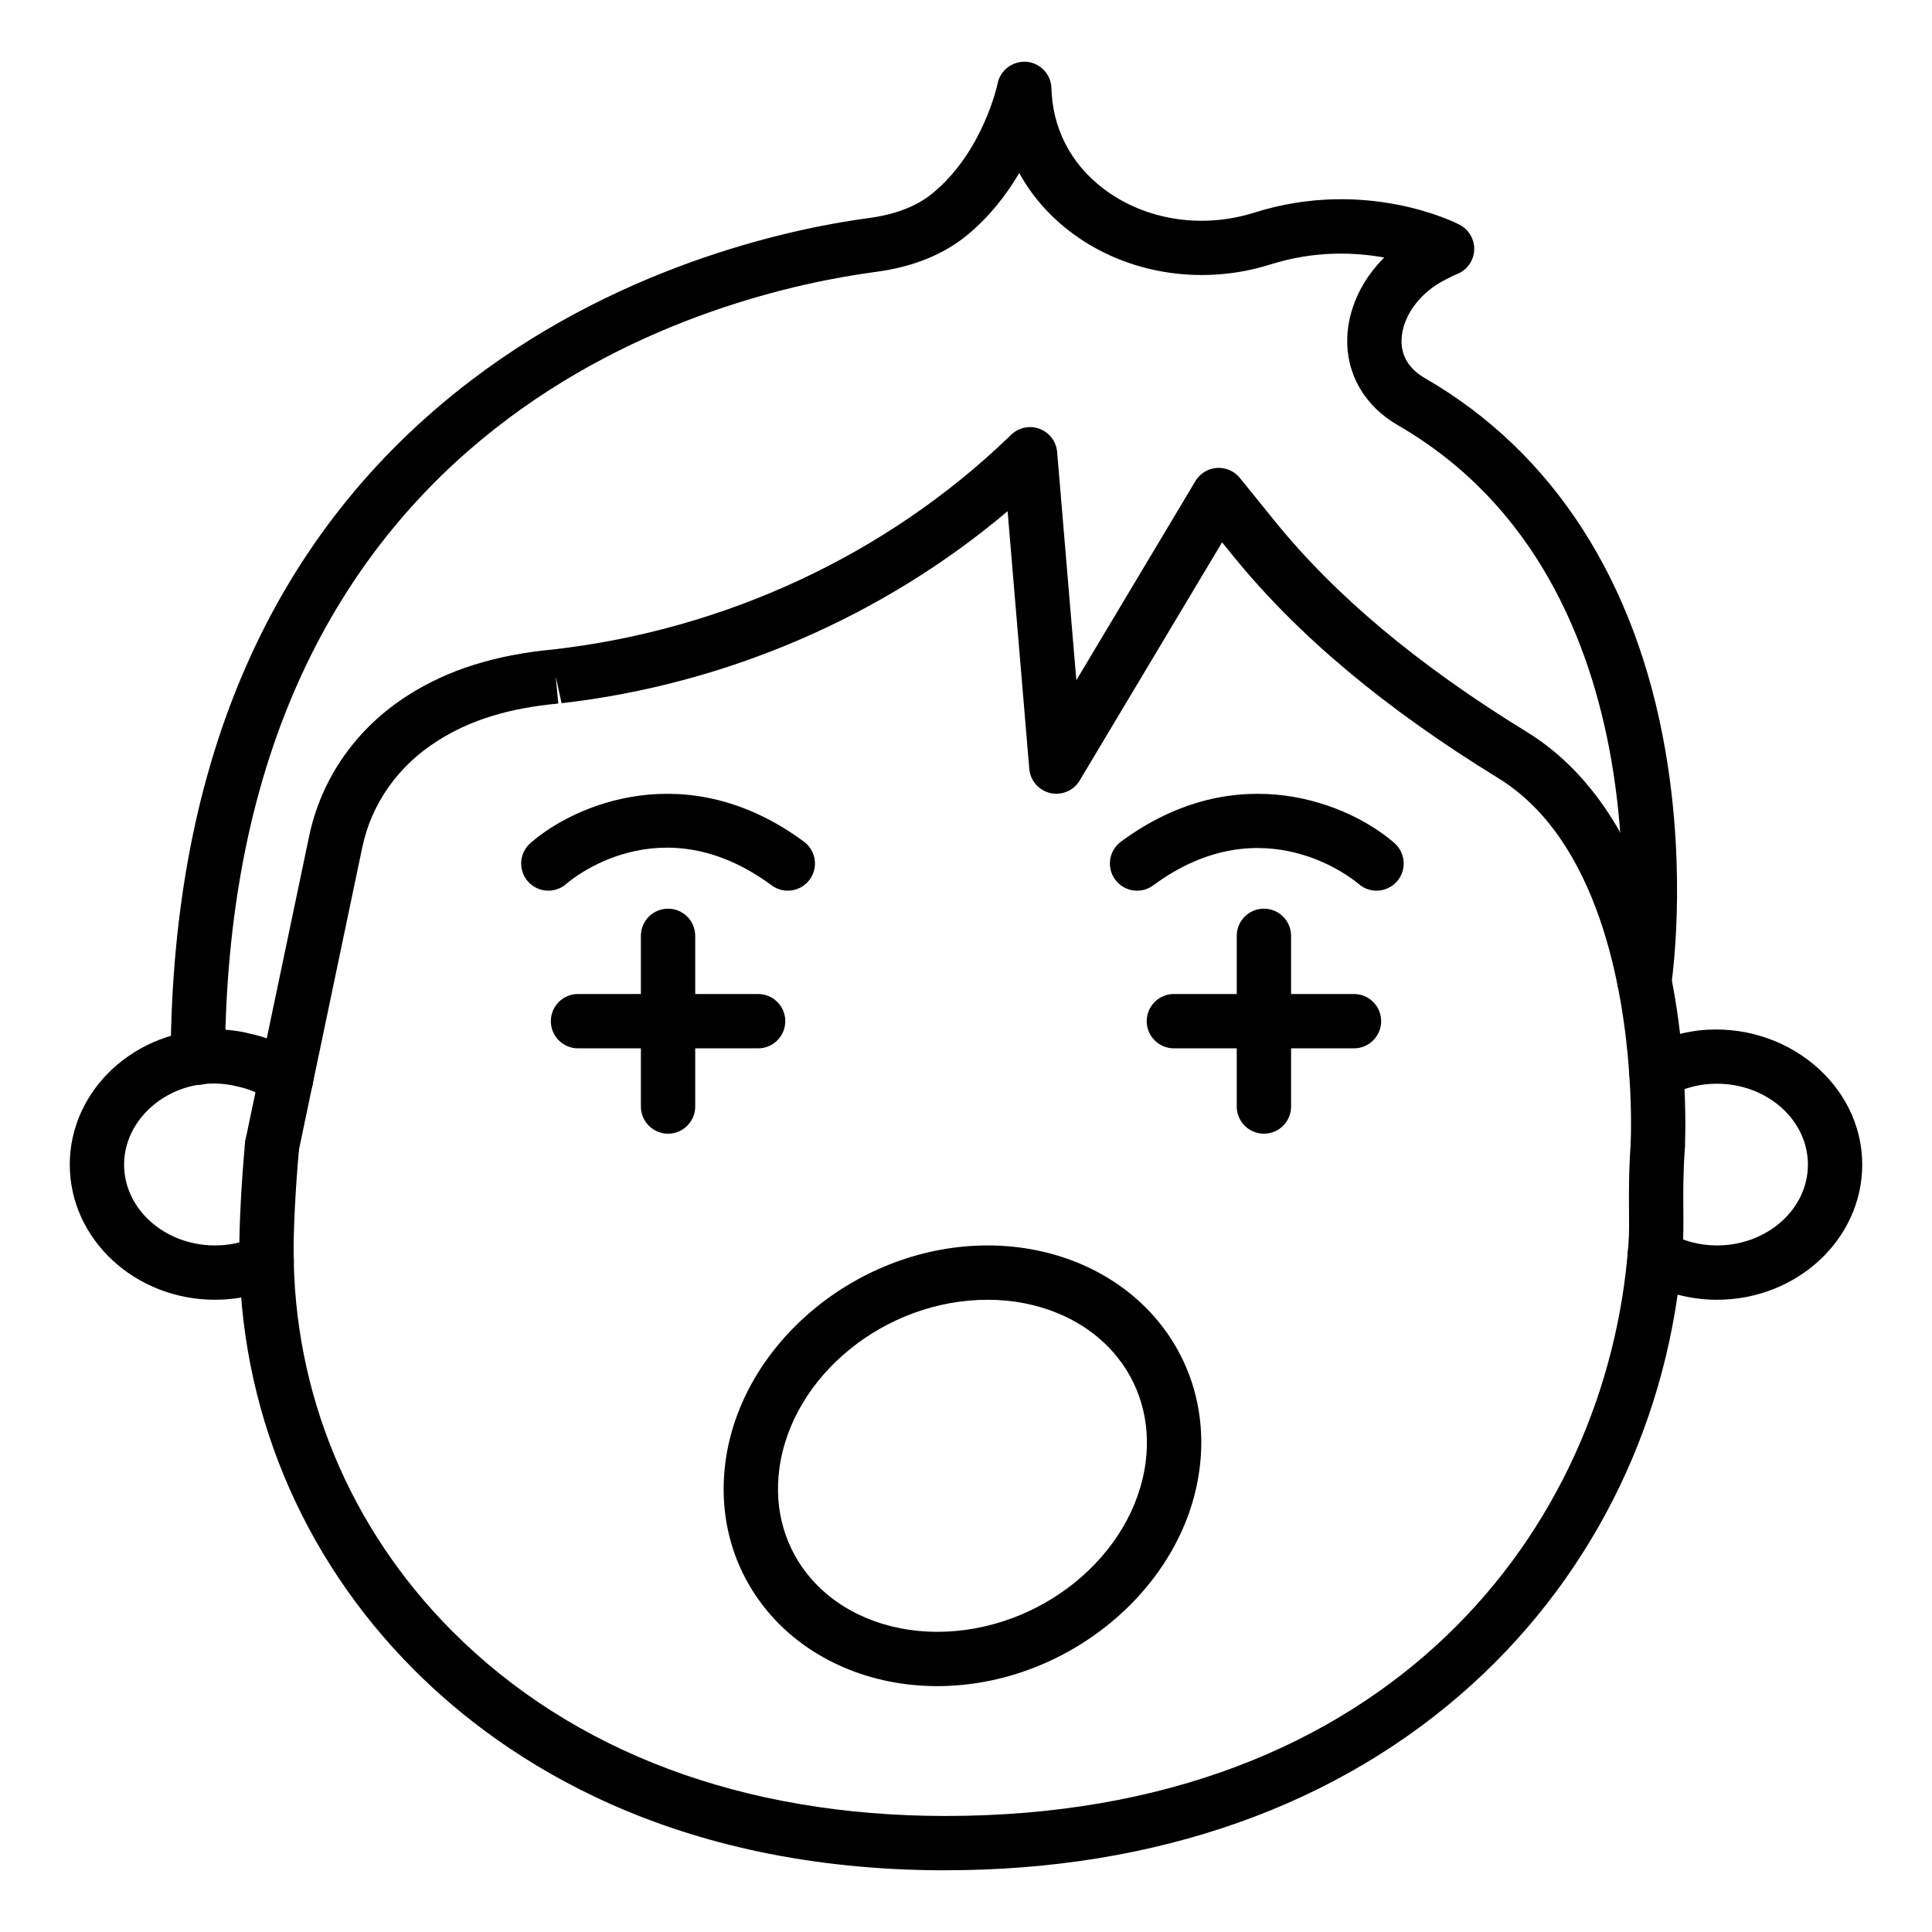 <?xml version="1.0" encoding="UTF-8"?>
<!-- Uploaded to: SVG Repo, www.svgrepo.com, Generator: SVG Repo Mixer Tools -->
<svg fill="#000000" width="800px" height="800px" version="1.1" viewBox="144 144 512 512" xmlns="http://www.w3.org/2000/svg">
 <g>
  <path d="m394.55 639.65c-72.598 0-116.68-28.922-140.88-53.188-29.938-30.02-46.363-69.641-46.25-111.57 0-5.723 0.469-16.586 1.508-27.914 0.363-3.953 3.894-6.871 7.824-6.508 3.961 0.363 6.875 3.867 6.508 7.824-0.992 10.816-1.445 21.383-1.445 26.621-0.102 38.09 14.832 74.09 42.047 101.38 31.941 32.027 77.137 48.957 130.69 48.957 117.49 0 175.56-76.141 181-151.6 0.215-2.68 0.18-5.441 0.156-8.676-0.039-4.598-0.086-10.316 0.438-17.828 0.277-3.965 3.723-6.93 7.68-6.68 3.965 0.273 6.953 3.711 6.68 7.68-0.48 6.953-0.438 12.137-0.402 16.711 0.027 3.711 0.043 6.867-0.191 9.879-3.223 44.652-22.91 85.617-55.43 115.3-35.547 32.453-83.938 49.602-139.93 49.602z"/>
  <path d="m599.01 488.45c-7.094 0-14.039-1.848-20.098-5.34-3.441-1.988-4.621-6.391-2.637-9.832 1.98-3.445 6.379-4.633 9.832-2.637 3.871 2.234 8.332 3.414 12.902 3.414 13.293 0 24.105-9.609 24.105-21.426s-10.812-21.43-24.105-21.43c-1.062 0-2.066 0.055-3.066 0.16-3.394 0.406-6.613 1.434-9.473 3.031-3.465 1.941-7.852 0.711-9.797-2.762-1.945-3.469-0.703-7.856 2.766-9.797 4.512-2.527 9.52-4.133 14.887-4.773 22.914-2.438 43.184 14.34 43.184 35.566 0 19.754-17.27 35.824-38.5 35.824z"/>
  <path d="m200.99 488.45c-21.23 0-38.5-16.07-38.5-35.82 0-19.754 17.27-35.824 38.5-35.824 3.277 0 6.277 0.363 9.16 1.105 4.742 0.961 9.656 3.098 13.863 6.086 3.238 2.305 3.996 6.801 1.695 10.035-2.301 3.238-6.789 4-10.035 1.695-2.586-1.84-5.617-3.152-8.762-3.801-15.352-3.856-30.023 7.066-30.027 20.703 0 11.816 10.812 21.426 24.105 21.426 3.75 0 7.352-0.777 10.703-2.312 3.613-1.664 7.887-0.066 9.539 3.551 1.656 3.613 0.066 7.883-3.551 9.539-5.242 2.398-10.863 3.617-16.691 3.617z"/>
  <path d="m216.09 454.84c-0.492 0-0.992-0.051-1.492-0.156-3.891-0.824-6.375-4.641-5.555-8.527l16.863-80.469c3.238-15.516 12.613-28.852 26.41-37.547 10.469-6.66 23.008-10.598 38.301-12.027 45.637-5.223 88.223-25.113 120.49-56.07l0.898-0.859c2.008-1.918 4.938-2.512 7.523-1.527 2.594 0.98 4.394 3.363 4.625 6.125l5.09 60.488 31.559-52.781c1.207-2.016 3.324-3.32 5.668-3.484 2.387-0.145 4.625 0.824 6.106 2.652l9.191 11.355c16.121 19.914 37.98 38.215 66.824 55.941 32.164 19.77 39.832 64.672 41.539 89.676 0.828 11.957 0.395 20.082 0.375 20.422-0.223 3.965-3.582 7.023-7.582 6.781-3.965-0.219-7.004-3.613-6.789-7.582 0.004-0.074 0.402-7.641-0.363-18.633-1.523-22.254-8.051-62.012-34.715-78.402-30.262-18.598-53.316-37.945-70.48-59.152l-2.707-3.344-37.746 63.129c-1.605 2.68-4.754 4.023-7.801 3.316-3.043-0.703-5.285-3.293-5.551-6.406l-5.742-68.281c-33.082 27.949-74.562 45.883-118.2 50.879l-1.547-7.074 0.668 7.164c-13.148 1.227-23.297 4.359-31.938 9.855-10.488 6.609-17.586 16.664-20.016 28.328l-16.867 80.504c-0.723 3.383-3.711 5.707-7.043 5.707z"/>
  <path d="m196.42 431.51h-0.039c-3.973-0.02-7.18-3.258-7.156-7.234 0.406-79.109 27.172-139.48 79.555-179.42 41.652-31.758 87.625-40.703 105.46-43.07 7.043-0.934 12.723-3.137 16.871-6.543 13.492-11.059 17.23-28.941 17.27-29.121 0.719-3.562 3.988-5.977 7.609-5.754 3.625 0.281 6.469 3.219 6.637 6.852l0.094 1.707c0.699 10.641 6.137 19.961 15.312 26.234 10.844 7.41 25.188 9.355 38.367 5.184 29.707-9.367 53.426 2.691 54.414 3.211 2.516 1.312 4.027 3.977 3.859 6.812-0.168 2.832-1.984 5.305-4.641 6.305-0.633 0.238-1.281 0.582-1.914 0.906l-0.973 0.488c-6.805 3.356-11.52 9.758-11.719 15.93-0.145 4.324 1.973 7.777 6.285 10.273 33.859 19.578 55.863 53.691 63.629 98.652 5.781 33.469 1.73 60.918 1.555 62.066-0.598 3.934-4.242 6.637-8.191 6.031-3.93-0.594-6.633-4.262-6.043-8.191 0.156-1.035 14.738-103.95-58.156-146.1-8.879-5.133-13.785-13.59-13.469-23.203 0.258-7.777 3.879-15.391 9.793-21.273-7.816-1.418-18.422-1.867-30.098 1.816-17.363 5.481-36.363 2.863-50.828-7.023-6.785-4.641-12.117-10.488-15.797-17.199-3.312 5.648-7.824 11.562-13.871 16.523-6.258 5.129-14.367 8.387-24.105 9.68-40.246 5.348-171.63 36.184-172.51 208.3-0.02 3.957-3.238 7.156-7.195 7.156z"/>
  <path d="m478.95 444.44c-3.977 0-7.199-3.223-7.199-7.199v-45.234c0-3.977 3.223-7.199 7.199-7.199s7.199 3.223 7.199 7.199v45.234c0 3.977-3.223 7.199-7.199 7.199z"/>
  <path d="m502.82 421.82h-47.73c-3.977 0-7.199-3.223-7.199-7.199s3.223-7.199 7.199-7.199h47.73c3.977 0 7.199 3.223 7.199 7.199-0.004 3.977-3.227 7.199-7.199 7.199z"/>
  <path d="m321.04 444.44c-3.977 0-7.199-3.223-7.199-7.199v-45.234c0-3.977 3.223-7.199 7.199-7.199 3.977 0 7.199 3.223 7.199 7.199v45.234c-0.004 3.977-3.227 7.199-7.199 7.199z"/>
  <path d="m344.91 421.82h-47.73c-3.977 0-7.199-3.223-7.199-7.199s3.223-7.199 7.199-7.199h47.73c3.977 0 7.199 3.223 7.199 7.199-0.004 3.977-3.227 7.199-7.199 7.199z"/>
  <path d="m445.34 380.04c-2.207 0-4.387-1.008-5.797-2.922-2.363-3.199-1.688-7.703 1.512-10.066 30.992-22.902 60.977-9.762 72.5 0.387 2.981 2.629 3.269 7.176 0.645 10.16-2.625 2.969-7.148 3.273-10.133 0.664-1.02-0.871-25.211-21.234-54.457 0.367-1.285 0.953-2.785 1.41-4.269 1.41z"/>
  <path d="m352.77 380.04c-1.484 0-2.984-0.457-4.269-1.41-29.5-21.793-53.426-1.27-54.43-0.387-2.992 2.625-7.531 2.332-10.16-0.645-2.625-2.984-2.336-7.531 0.645-10.16 11.527-10.148 41.496-23.293 72.5-0.387 3.199 2.363 3.871 6.867 1.512 10.066-1.41 1.91-3.59 2.922-5.797 2.922z"/>
  <path d="m392.36 590.84c-17.52 0-33.594-6.871-44.105-18.844-9.715-11.074-13.98-25.449-12.012-40.484 4.148-31.68 35.332-57.457 69.52-57.457 17.52 0 33.594 6.871 44.105 18.844 9.715 11.074 13.98 25.449 12.012 40.484-4.148 31.68-35.332 57.457-69.52 57.457zm13.402-102.39c-27.223 0-52.004 20.156-55.246 44.934-1.422 10.867 1.613 21.207 8.559 29.121 7.777 8.863 19.91 13.945 33.285 13.945 27.223 0 52.004-20.156 55.246-44.934 1.422-10.867-1.613-21.207-8.559-29.121-7.777-8.863-19.91-13.945-33.285-13.945z"/>
 </g>
</svg>